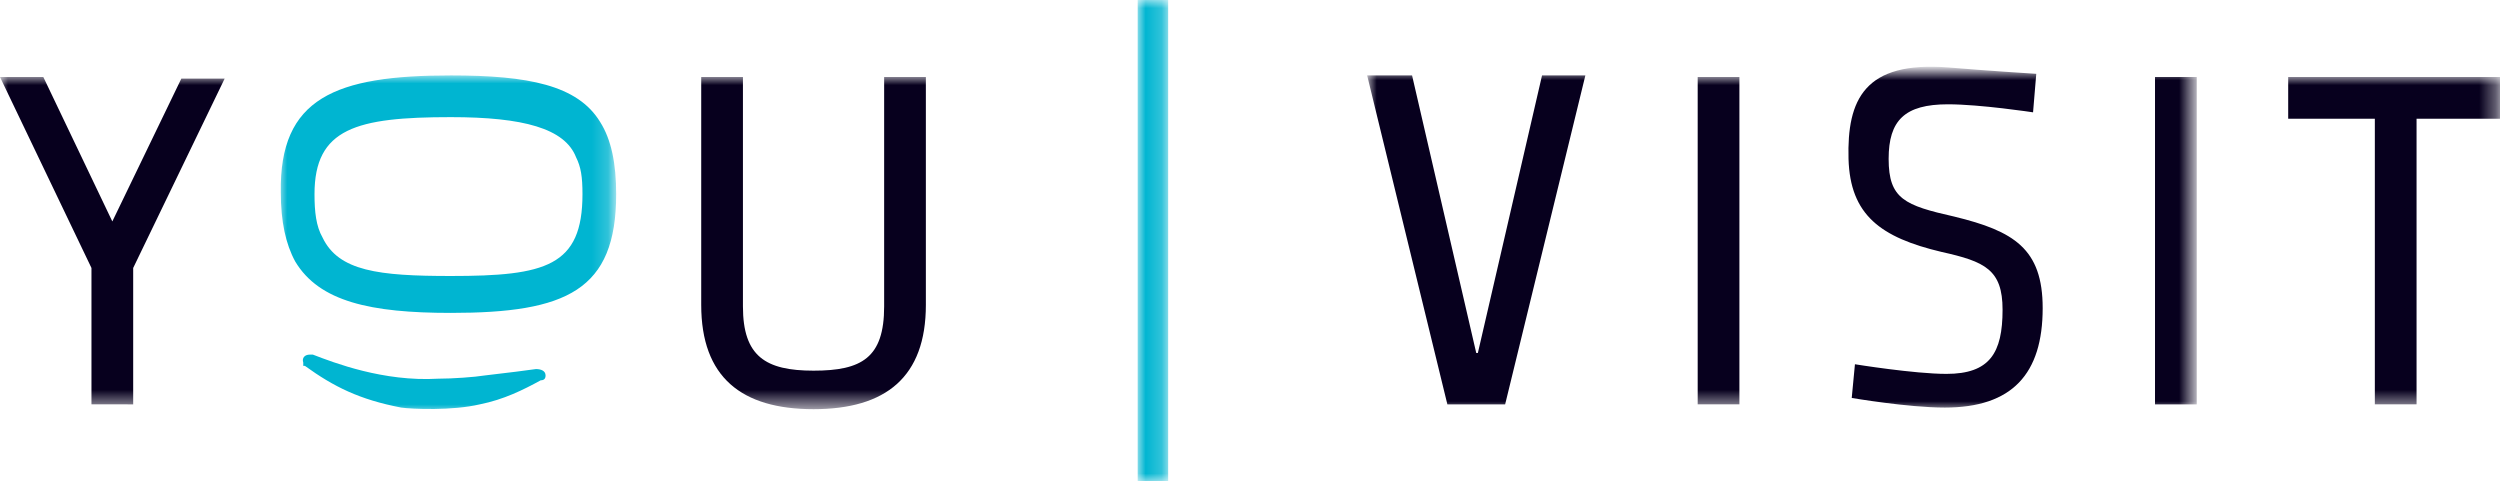 <svg version="1.1" id="Layer_1" xmlns="http://www.w3.org/2000/svg" x="0" y="0" viewBox="0 0 155.8 30" xml:space="preserve" enable-background="new 0 0 155.8 30"><style>.st1{fill-rule:evenodd;clip-rule:evenodd;fill:#fff}</style><defs><filter id="Adobe_OpacityMaskFilter" filterUnits="userSpaceOnUse" x="0" y="4.8" width="155.8" height="20.7"><feColorMatrix values="1 0 0 0 0 0 1 0 0 0 0 0 1 0 0 0 0 0 1 0"/></filter></defs><mask maskUnits="userSpaceOnUse" x="0" y="4.8" width="155.8" height="20.7" id="d_1_"><g filter="url(#Adobe_OpacityMaskFilter)"><path id="c_1_" class="st1" d="M0 40h160.9V0H0v40z"/></g></mask><path d="M105.8 25.2h2.6V4.8h-2.6M8.3 16.7v8.5H5.7v-8.5L0 4.8h2.7l4.3 9 4.3-8.9H14m32.3 14.2c0 3.1 1.4 4 4.4 4 3 0 4.4-.8 4.4-4V4.8h2.6V19c0 4.5-2.5 6.5-7 6.5s-7-2-7-6.5V4.8h2.6v14.3zm96.3-14.3h13.2v2.6h-5.2v17.8H148V7.4h-5.4" mask="url(#d_1_)" fill-rule="evenodd" clip-rule="evenodd" fill="#07001e"/><defs><filter id="Adobe_OpacityMaskFilter_1_" filterUnits="userSpaceOnUse" x="70.9" y="0" width="1.9" height="30"><feColorMatrix values="1 0 0 0 0 0 1 0 0 0 0 0 1 0 0 0 0 0 1 0"/></filter></defs><mask maskUnits="userSpaceOnUse" x="70.9" y="0" width="1.9" height="30" id="d_2_"><g filter="url(#Adobe_OpacityMaskFilter_1_)"><path id="c_2_" class="st1" d="M0 40h160.9V0H0v40z"/></g></mask><path d="M70.9 30h1.9V0h-1.9" mask="url(#d_2_)" fill-rule="evenodd" clip-rule="evenodd" fill="#00b5d1"/><defs><filter id="Adobe_OpacityMaskFilter_2_" filterUnits="userSpaceOnUse" x="85.3" y="4.5" width="51.6" height="21"><feColorMatrix values="1 0 0 0 0 0 1 0 0 0 0 0 1 0 0 0 0 0 1 0"/></filter></defs><mask maskUnits="userSpaceOnUse" x="85.3" y="4.5" width="51.6" height="21" id="d_3_"><g filter="url(#Adobe_OpacityMaskFilter_2_)"><path id="c_3_" class="st1" d="M0 40h160.9V0H0v40z"/></g></mask><path d="M126.7 7s-3.3-.5-5.3-.5c-2.7 0-3.7 1-3.7 3.4 0 2.5 1 2.9 4.1 3.6 3.7.9 5.5 2 5.5 5.7 0 4.1-1.9 6.2-6.1 6.2-2.3 0-5.8-.6-5.8-.6l.2-2.1s3.7.6 5.7.6c2.7 0 3.5-1.3 3.5-4 0-2.5-1.1-3-3.8-3.6-3.8-.9-5.7-2.3-5.8-5.8-.1-3.7 1-6.1 6.2-5.7 2.3.2 5.5.4 5.5.4l-.2 2.4zm7.6 18.2h2.6V4.8h-2.6m-35.5-.1l-5 20.5h-3.6l-5-20.5H88L92 22h.1l4-17.3" mask="url(#d_3_)" fill-rule="evenodd" clip-rule="evenodd" fill="#07001e"/><defs><filter id="Adobe_OpacityMaskFilter_3_" filterUnits="userSpaceOnUse" x="17.4" y="4.7" width="20.9" height="21"><feColorMatrix values="1 0 0 0 0 0 1 0 0 0 0 0 1 0 0 0 0 0 1 0"/></filter></defs><mask maskUnits="userSpaceOnUse" x="17.4" y="4.7" width="20.9" height="21" id="d_4_"><g filter="url(#Adobe_OpacityMaskFilter_3_)"><path id="c_4_" class="st1" d="M0 40h160.9V0H0v40z"/></g></mask><path d="M20.1 14.8c1 2.1 3.5 2.4 8 2.4 5.9 0 8.2-.6 8.2-5.1 0-1.1-.1-1.7-.4-2.3-.7-1.8-3.3-2.5-7.8-2.5-5.9 0-8.5.7-8.5 4.8 0 1.1.1 2 .5 2.7m8-10.1c4.8 0 7.9.6 9.3 2.9.7 1.1 1 2.6 1 4.5 0 6-3.1 7.4-10.3 7.4-5 0-8.2-.7-9.7-3.2-.6-1.1-.9-2.5-.9-4.3-.1-5.9 3.4-7.3 10.6-7.3M34 23.4c0-.3-.3-.4-.6-.4-.7.1-1.5.2-3.2.4-.6.1-2 .2-2.9.2-3.4.2-6.5-1-7.8-1.5h-.2c-.3 0-.5.2-.4.5v.2h.1c1.8 1.3 3.4 2.1 6 2.6.7.1 3.2.2 4.9-.2 1.5-.3 2.7-.9 3.8-1.5.2 0 .3-.1.3-.3" mask="url(#d_4_)" fill-rule="evenodd" clip-rule="evenodd" fill="#00b5d1"/></svg>
